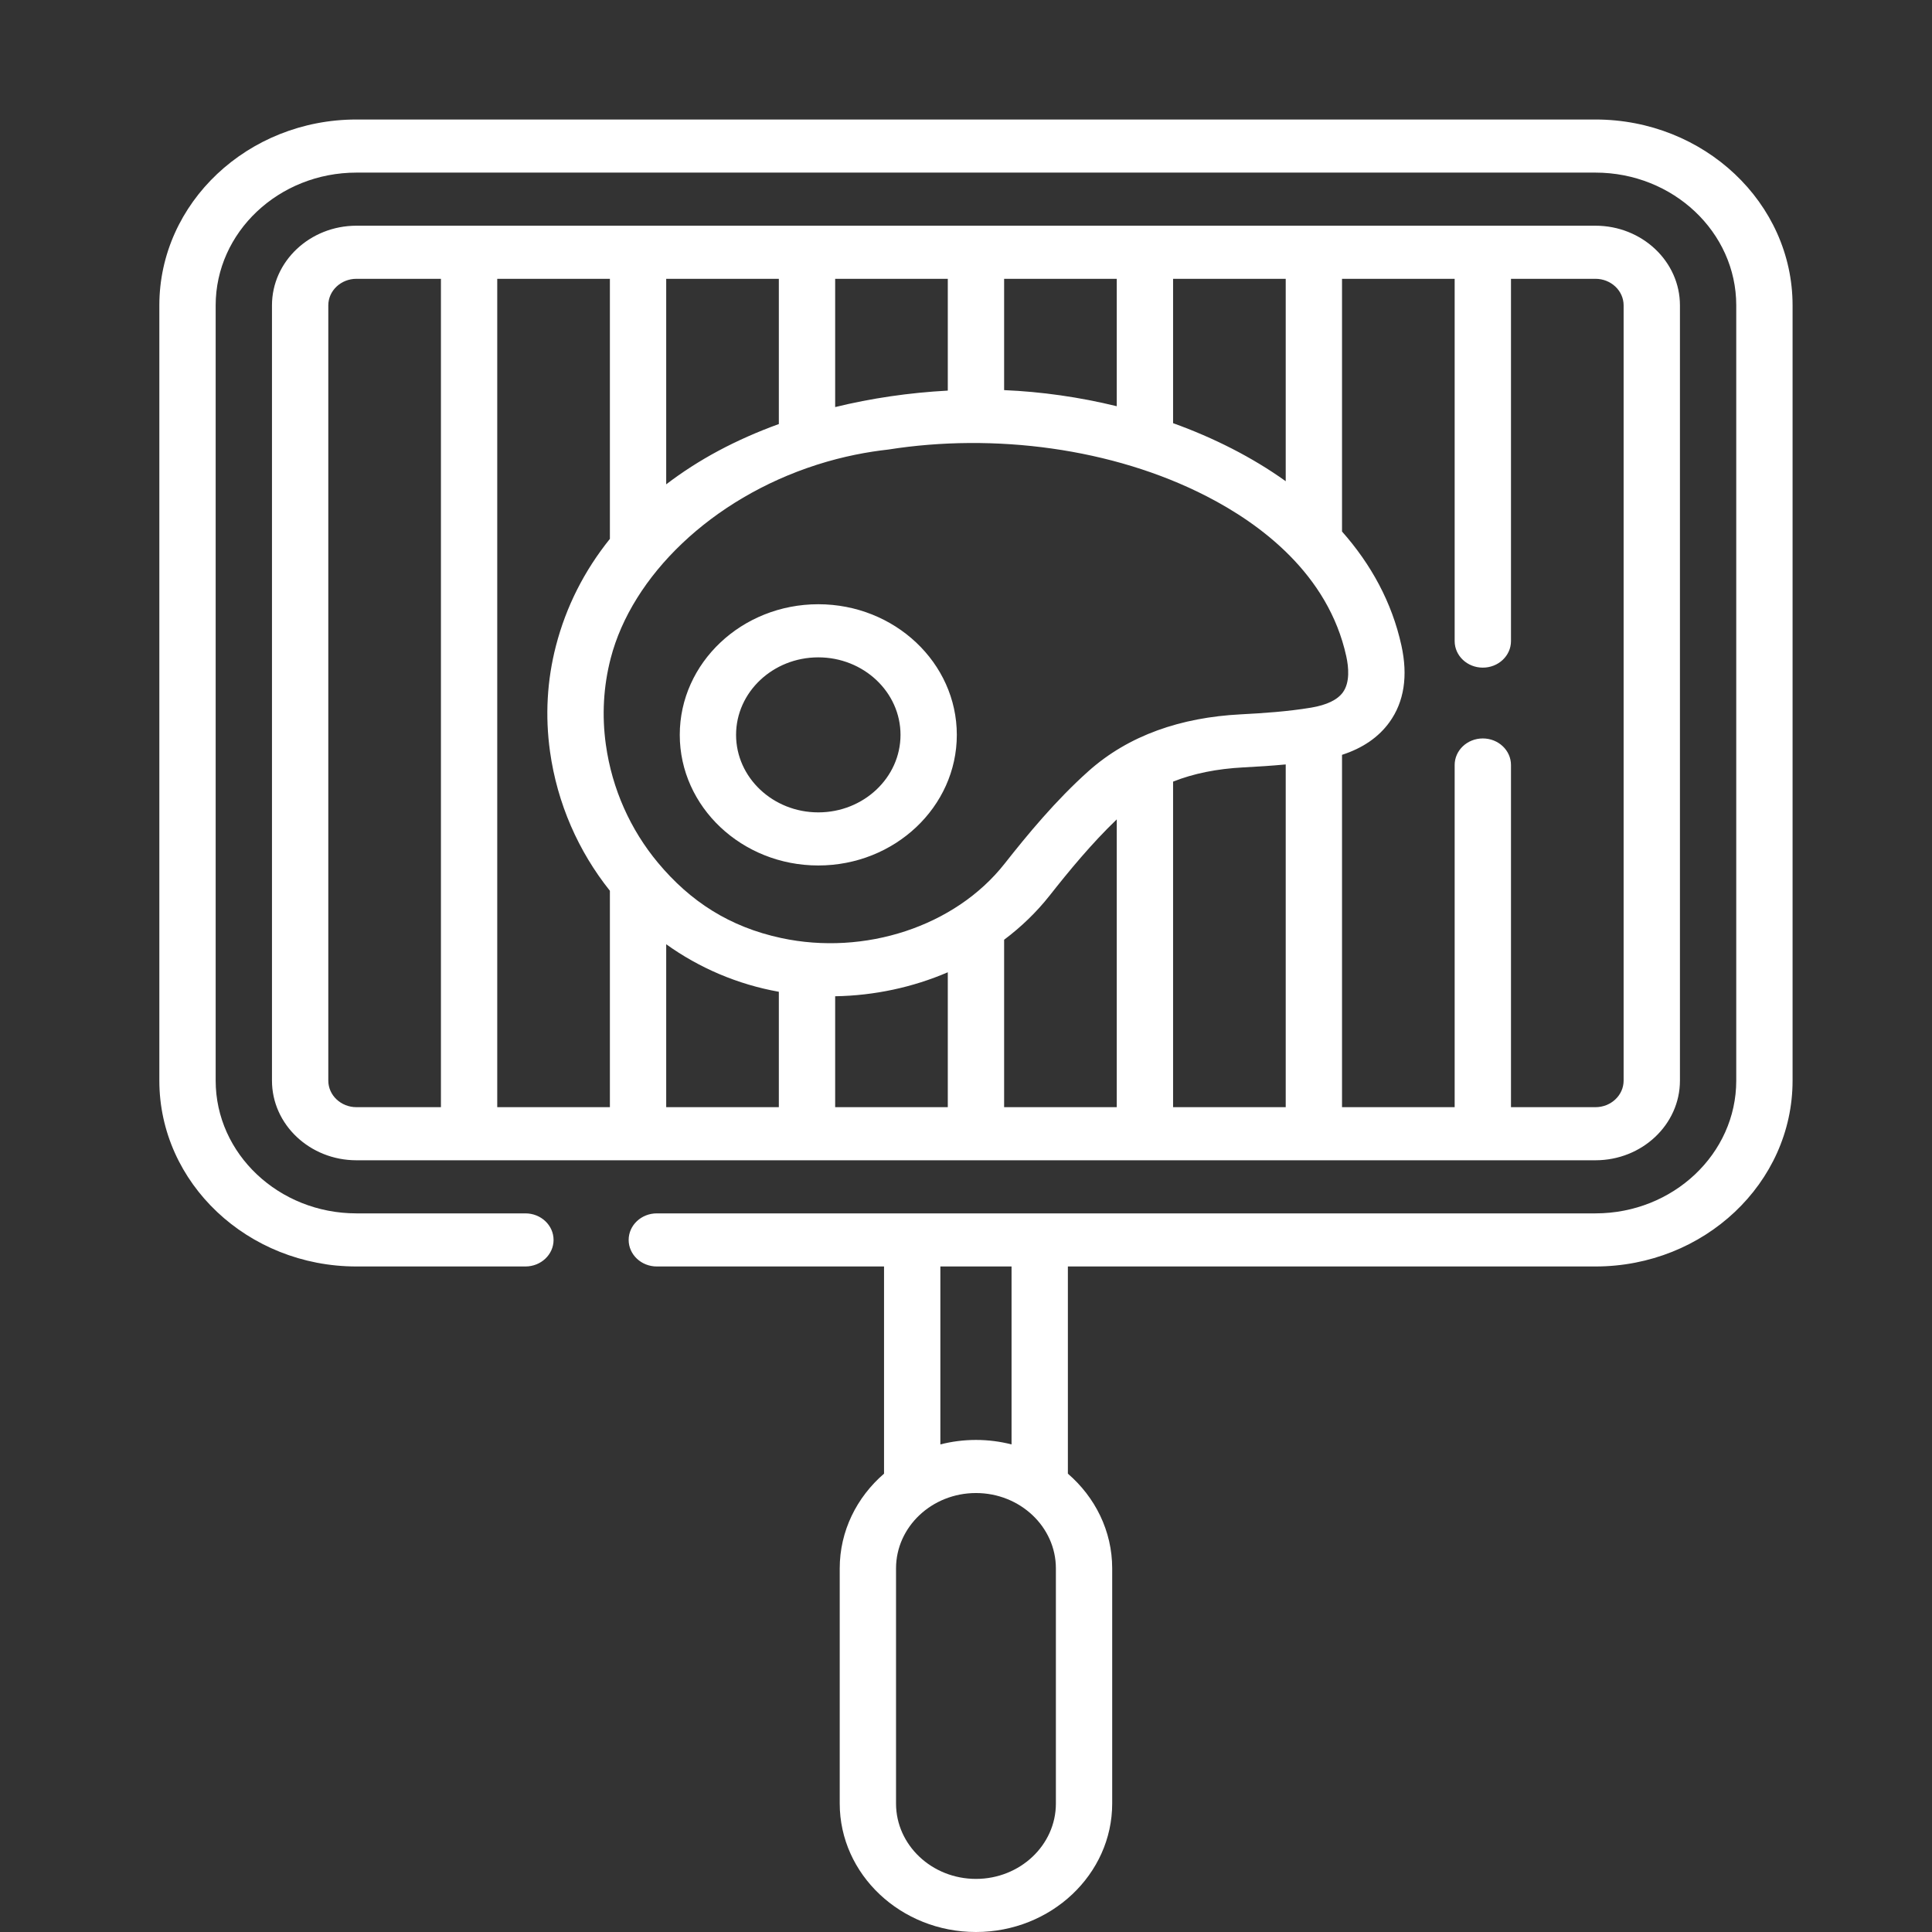 <?xml version="1.0" encoding="UTF-8"?> <svg xmlns="http://www.w3.org/2000/svg" width="97" height="97" viewBox="0 0 97 97" fill="none"><rect x="0" y="0" width="97" height="97" fill="#333333" stroke="none"/> <path d="M13.655 54.255V15.331C13.655 13.126 15.558 11.332 17.896 11.332H80.103C82.442 11.332 84.345 13.126 84.345 15.331V54.255C84.345 56.46 82.442 58.254 80.103 58.254H17.896C15.558 58.254 13.655 56.46 13.655 54.255ZM39.103 13.998H33.448V24.317C34.253 23.702 35.13 23.136 36.082 22.627C37.027 22.122 38.04 21.676 39.103 21.29V13.998ZM47.586 13.998H41.931V20.438C43.739 19.995 45.643 19.716 47.586 19.611V13.998ZM56.069 13.998H50.414V19.587C52.284 19.666 54.199 19.937 56.069 20.395V13.998ZM64.552 13.998H58.897V21.246C60.942 21.983 62.871 22.957 64.552 24.16V13.998ZM67.379 55.588H73.034V38.408C73.034 37.672 73.667 37.075 74.448 37.075C75.229 37.075 75.862 37.672 75.862 38.408V55.588H80.103C80.883 55.588 81.517 54.99 81.517 54.255V15.331C81.517 14.596 80.883 13.998 80.103 13.998H75.862V32.187C75.862 32.924 75.229 33.52 74.448 33.52C73.667 33.52 73.034 32.924 73.034 32.187V13.998H67.379V26.686C68.831 28.325 69.884 30.235 70.361 32.409C70.697 33.941 70.497 35.235 69.764 36.254C69.219 37.012 68.418 37.562 67.379 37.898V55.588ZM58.897 55.588H64.552V38.38C63.829 38.448 63.118 38.493 62.434 38.528C61.095 38.598 59.923 38.835 58.897 39.243V55.588ZM50.414 55.588H56.069V41.139C54.798 42.358 53.663 43.74 52.702 44.959C52.043 45.795 51.271 46.539 50.414 47.182V55.588ZM41.931 55.588H47.586V48.815C45.831 49.57 43.898 49.987 41.931 50.019V55.588ZM33.448 55.588H39.103V49.794C37.039 49.427 35.102 48.596 33.448 47.408V55.588ZM30.661 33.052C30.296 34.462 30.214 35.92 30.418 37.384C30.73 39.624 31.661 41.666 33.029 43.309C34.656 45.263 36.632 46.541 39.228 47.097C43.403 47.992 47.946 46.523 50.433 43.369C51.594 41.895 53.002 40.191 54.639 38.726C56.674 36.904 59.312 36.021 62.278 35.866C63.428 35.806 64.653 35.724 65.829 35.528C66.614 35.396 67.151 35.137 67.424 34.758C67.782 34.26 67.713 33.499 67.592 32.949C66.685 28.816 63.275 26.297 60.574 24.912C55.853 22.49 49.898 21.732 44.596 22.571C43.587 22.683 42.358 22.903 41.009 23.335C35.713 25.032 31.731 28.923 30.661 33.052ZM24.965 55.588H30.621V44.723C29.047 42.752 27.979 40.351 27.614 37.731C27.364 35.938 27.465 34.151 27.914 32.419C28.424 30.449 29.34 28.649 30.621 27.055V13.998H24.965V55.588ZM22.138 13.998H17.896C17.117 13.998 16.483 14.596 16.483 15.331V54.255C16.483 54.99 17.117 55.588 17.896 55.588H22.138V13.998ZM17.896 6H80.103C85.56 6 90 10.186 90 15.331V54.255C90 59.4 85.56 63.586 80.103 63.586H53.615V73.988C54.982 75.168 55.84 76.863 55.84 78.745V90.55C55.84 94.107 52.772 97 49 97C45.228 97 42.16 94.107 42.16 90.55V78.745C42.16 76.863 43.018 75.168 44.385 73.988V63.586H32.977C32.196 63.586 31.563 62.989 31.563 62.253C31.563 61.517 32.196 60.92 32.977 60.92H80.103C84.001 60.92 87.172 57.93 87.172 54.255V15.331C87.172 11.656 84.001 8.666 80.103 8.666H17.896C13.999 8.666 10.828 11.656 10.828 15.331V54.255C10.828 57.93 13.999 60.92 17.896 60.92H26.379C27.16 60.92 27.793 61.517 27.793 62.253C27.793 62.989 27.16 63.586 26.379 63.586H17.896C12.44 63.586 8 59.4 8 54.255V15.331C8 10.186 12.44 6 17.896 6ZM50.787 63.586H47.213V72.52C47.783 72.374 48.382 72.295 49 72.295C49.618 72.295 50.217 72.374 50.787 72.52V63.586ZM53.013 78.745C53.013 76.658 51.213 74.961 49 74.961C46.787 74.961 44.987 76.658 44.987 78.745V90.55C44.987 92.637 46.787 94.334 49 94.334C51.213 94.334 53.013 92.637 53.013 90.55V78.745ZM41.084 30.337C44.919 30.337 48.039 33.279 48.039 36.895C48.039 40.511 44.919 43.453 41.084 43.453C37.249 43.453 34.129 40.511 34.129 36.895C34.129 33.279 37.249 30.337 41.084 30.337ZM41.084 40.787C43.36 40.787 45.212 39.041 45.212 36.895C45.212 34.749 43.36 33.004 41.084 33.004C38.808 33.004 36.956 34.749 36.956 36.895C36.956 39.041 38.808 40.787 41.084 40.787Z" fill="white"></path> </svg> 